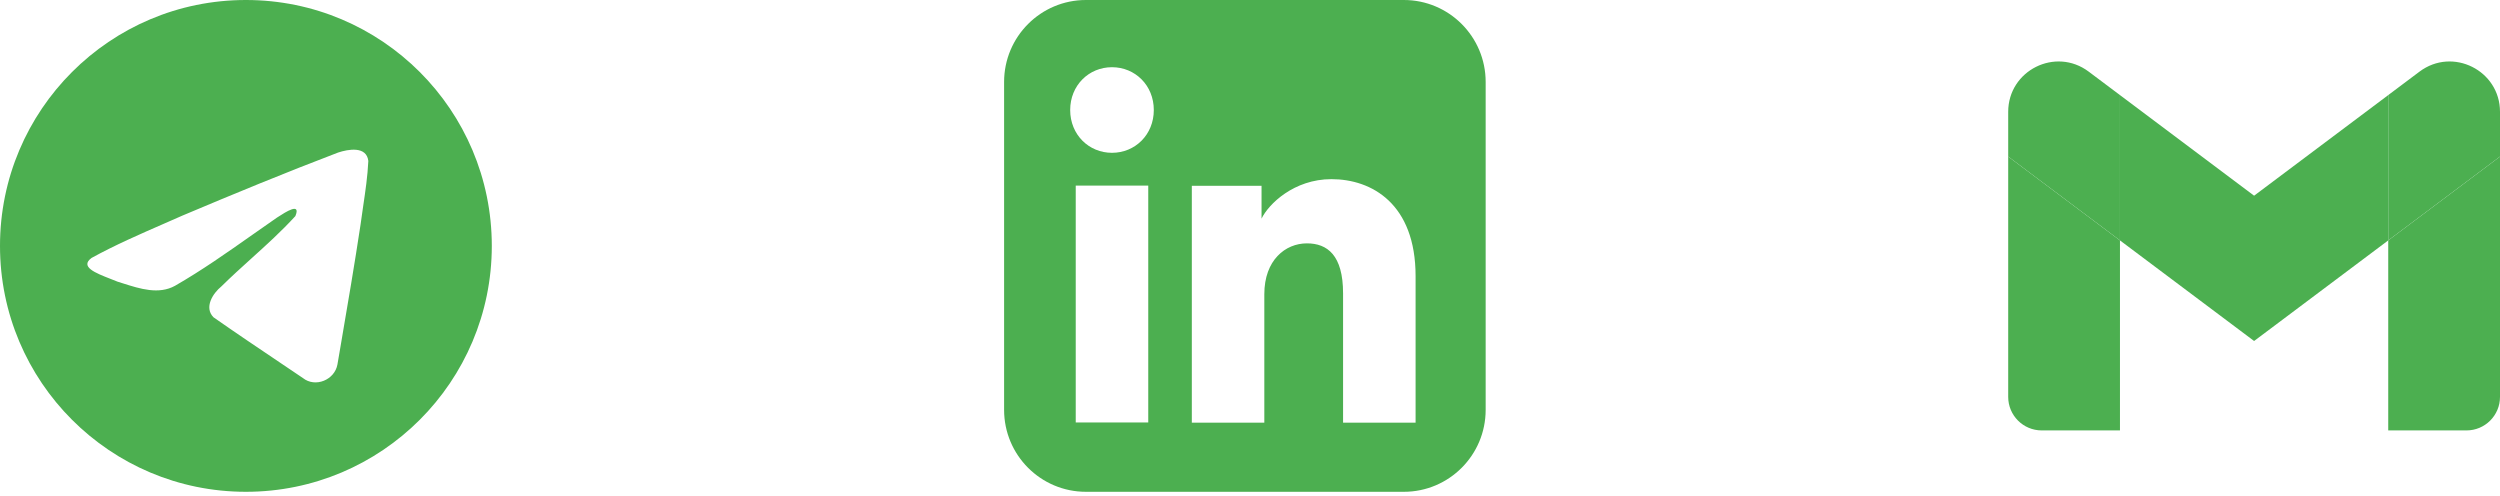 <?xml version="1.0" encoding="UTF-8"?> <svg xmlns="http://www.w3.org/2000/svg" width="136" height="27" viewBox="0 0 136 27" fill="none"><path fill-rule="evenodd" clip-rule="evenodd" d="M26.754 13.377C26.754 20.765 20.765 26.754 13.377 26.754C5.989 26.754 0 20.765 0 13.377C0 5.989 5.989 0 13.377 0C20.765 0 26.754 5.989 26.754 13.377ZM8.958 12.152C7.618 12.737 6.241 13.338 4.982 14.031C4.325 14.513 5.198 14.853 6.018 15.173C6.148 15.223 6.277 15.274 6.399 15.324C6.499 15.355 6.602 15.387 6.706 15.421C7.618 15.711 8.634 16.035 9.519 15.548C10.973 14.713 12.345 13.747 13.716 12.782C14.166 12.466 14.615 12.15 15.066 11.838C15.088 11.825 15.112 11.809 15.138 11.793C15.523 11.543 16.388 10.982 16.068 11.755C15.311 12.583 14.5 13.316 13.684 14.053C13.135 14.55 12.583 15.048 12.045 15.579C11.576 15.96 11.089 16.726 11.614 17.26C12.823 18.106 14.052 18.933 15.28 19.758C15.679 20.027 16.078 20.296 16.477 20.565C17.153 21.104 18.209 20.668 18.357 19.825C18.423 19.437 18.49 19.05 18.556 18.662C18.922 16.519 19.289 14.375 19.613 12.225C19.657 11.888 19.707 11.551 19.757 11.213C19.878 10.396 19.999 9.577 20.037 8.755C19.939 7.934 18.945 8.115 18.391 8.299C15.545 9.382 12.728 10.545 9.922 11.729C9.604 11.869 9.282 12.01 8.958 12.152Z" fill="#4CAF50"></path><path fill-rule="evenodd" clip-rule="evenodd" d="M59.075 0C56.616 0 54.623 1.996 54.623 4.459V22.295C54.623 24.758 56.616 26.754 59.075 26.754H76.368C78.826 26.754 80.82 24.758 80.82 22.295V4.459C80.82 1.996 78.826 0 76.368 0H59.075ZM58.218 5.985C58.218 7.33 59.236 8.313 60.492 8.313C61.749 8.313 62.767 7.33 62.767 5.985C62.767 4.64 61.749 3.656 60.492 3.656C59.236 3.656 58.218 4.64 58.218 5.985ZM73.063 22.993H77.008V15.024C77.008 11.088 74.629 9.746 72.428 9.746C70.393 9.746 69.01 11.1 68.628 11.894V10.108H64.835V22.993H68.779V16.007C68.779 14.145 69.927 13.239 71.097 13.239C72.204 13.239 73.063 13.879 73.063 15.956V22.993ZM62.465 10.098V22.983H58.52V10.098H62.465Z" fill="#4CAF50"></path><path d="M111.07 23.415H115.326V13.078L109.246 8.518V21.591C109.246 22.598 110.062 23.415 111.07 23.415Z" fill="#4CAF50"></path><path d="M129.92 23.415H134.176C135.184 23.415 136 22.598 136 21.591V8.518L129.92 13.078V23.415Z" fill="#4CAF50"></path><path d="M129.92 5.173V13.078L136 8.518V6.085C136 3.831 133.426 2.543 131.622 3.896L129.92 5.173Z" fill="#4CAF50"></path><path fill-rule="evenodd" clip-rule="evenodd" d="M115.326 13.078V5.173L122.623 10.646L129.92 5.173V13.078L122.623 18.55L115.326 13.078Z" fill="#4CAF50"></path><path d="M109.246 6.085V8.518L115.326 13.078V5.173L113.624 3.896C111.819 2.543 109.246 3.831 109.246 6.085Z" fill="#4CAF50"></path></svg> 